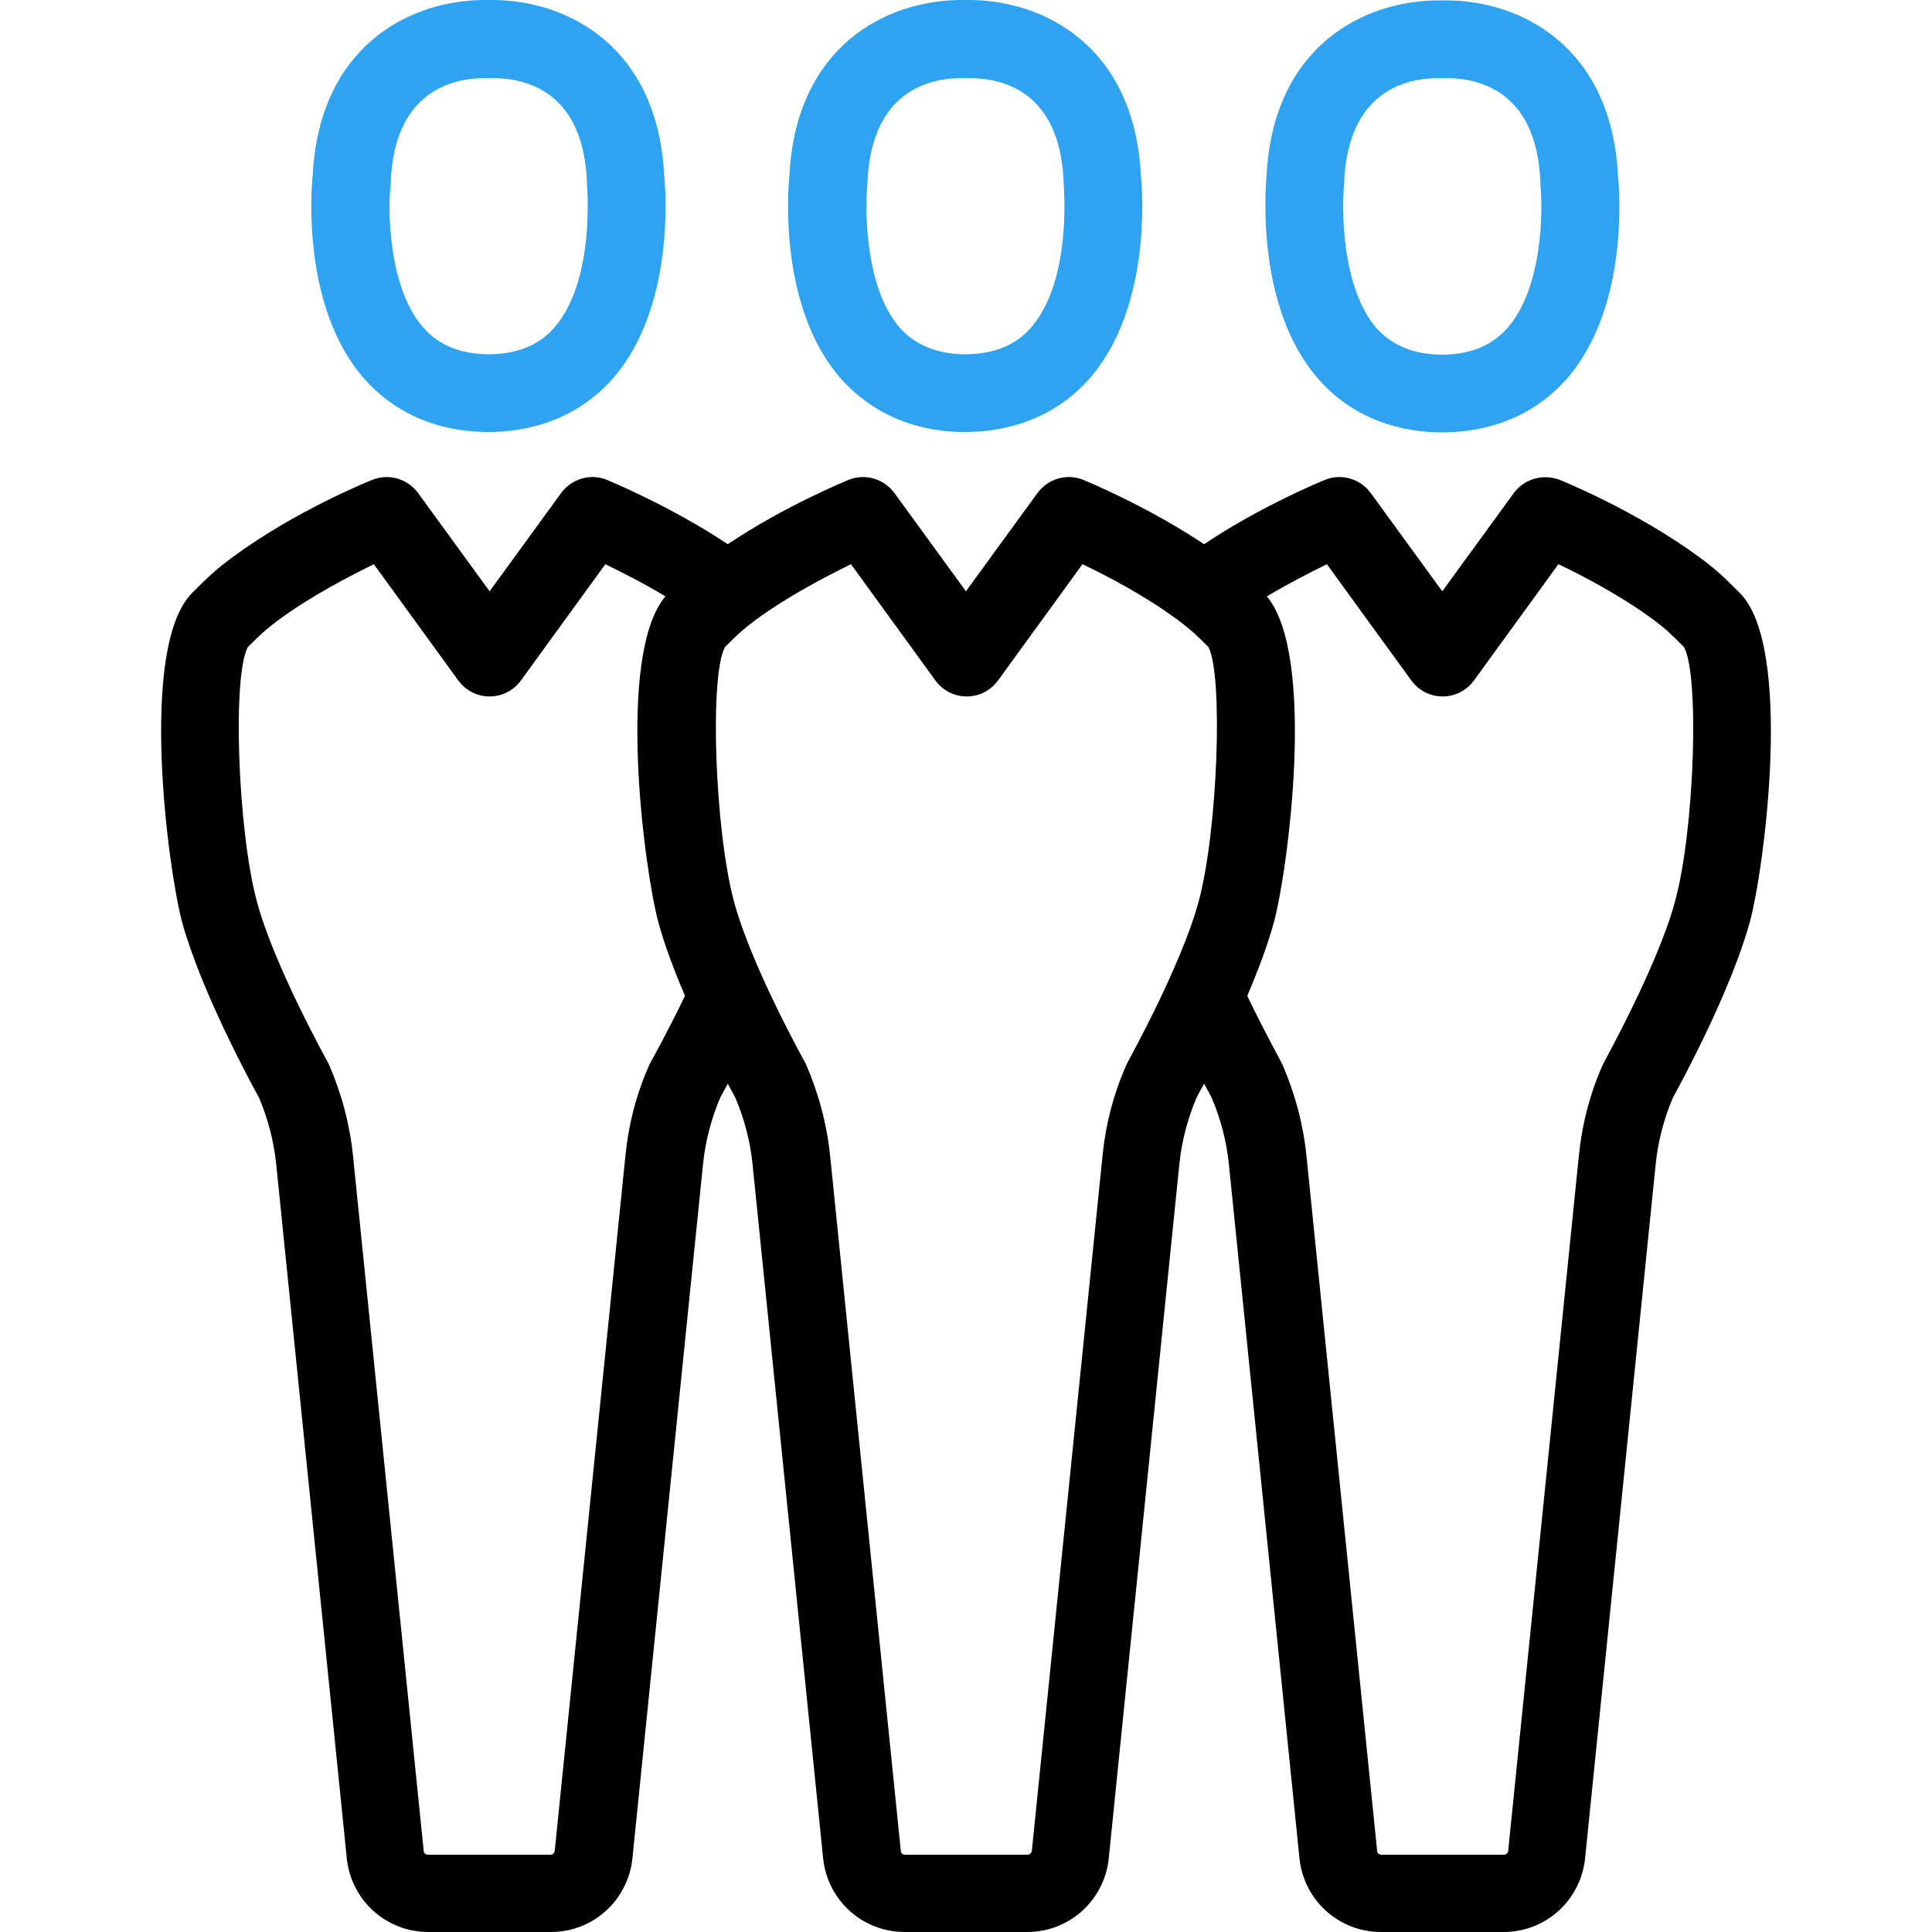 <?xml version="1.0" encoding="iso-8859-1"?>
<!-- Generator: Adobe Illustrator 19.0.0, SVG Export Plug-In . SVG Version: 6.00 Build 0)  -->
<svg version="1.1" id="Layer_1" xmlns="http://www.w3.org/2000/svg" xmlns:xlink="http://www.w3.org/1999/xlink" x="0px" y="0px"
	 viewBox="0 0 492.4 492.4" style="enable-background:new 0 0 492.4 492.4;" xml:space="preserve">
<g>
	<g>
		<path style="fill:currentColor;" d="M385.784,125.7l-18.2,25l-18.2-25c-2.7-3.7-7.5-5.1-11.7-3.4c-0.7,0.3-16.2,6.6-30.8,16.4
			c-14.7-9.8-30.1-16.1-30.8-16.4c-4.2-1.7-9-0.3-11.7,3.4l-18.2,25l-18.2-25c-2.7-3.7-7.5-5.1-11.7-3.4
			c-0.7,0.3-16.2,6.6-30.8,16.4c-14.7-9.8-30.2-16.1-30.8-16.4c-4.2-1.7-9-0.3-11.7,3.4l-18.2,25l-18.2-25
			c-2.7-3.7-7.5-5.1-11.7-3.4c-0.8,0.3-19.8,8-35.6,19.7c-4.5,3.3-6.6,5.4-10.3,9.1c-13.8,13.8-6.1,70.7-2.6,83.8
			c4.8,17.6,17.6,41.2,19.6,44.8c2.3,5.4,3.8,11.1,4.4,16.9l18,177c1.1,10.7,10,18.8,20.8,18.8h31.2c10.8,0,19.7-8.1,20.8-18.8
			l18-177c0.6-5.8,2.1-11.5,4.4-16.9c0.3-0.6,1-1.8,1.9-3.5c0.9,1.7,1.6,2.9,1.9,3.5c2.3,5.4,3.8,11.1,4.4,16.9l18,177
			c1.1,10.7,10,18.8,20.8,18.8h31.2c10.8,0,19.7-8.1,20.8-18.8l18-177c0.6-5.8,2.1-11.5,4.4-16.9c0.3-0.6,1-1.9,1.9-3.5
			c0.9,1.7,1.6,2.9,1.9,3.5c2.3,5.4,3.8,11.1,4.4,16.9l18,177c1.1,10.7,10,18.8,20.8,18.8h31.2c10.8,0,19.7-8.1,20.8-18.8l18-177
			c0.6-5.8,2.1-11.5,4.4-16.9c2-3.6,14.8-27.2,19.6-44.8c3.6-13.1,11.2-70.1-2.6-83.8c-3.7-3.7-5.8-5.8-10.3-9.1
			c-15.9-11.7-34.8-19.4-35.6-19.7C393.284,120.7,388.484,122,385.784,125.7z M165.884,270.6c-0.1,0.3-0.3,0.5-0.4,0.8
			c-3.3,7.4-5.3,15.2-6.1,23.3l-18,177c-0.1,0.6-0.5,1-1.1,1h-31.2c-0.6,0-1.1-0.4-1.1-1l-18-177c-0.8-8-2.9-15.9-6.1-23.3
			c-0.1-0.3-0.3-0.6-0.4-0.8c-0.1-0.2-13.6-24.4-18-40.8c-4.9-18.1-6.3-57.8-2.3-64.9c3.2-3.2,4.6-4.5,7.8-6.9
			c8.3-6.1,18-11.1,24.3-14.2l21.5,29.6c1.9,2.6,4.8,4.1,8,4.1s6.1-1.5,8-4.1l21.5-29.6c4.1,2,9.7,4.8,15.3,8.2
			c-12.7,15.1-5.3,70.1-1.8,83c1.6,5.9,4.1,12.5,6.8,18.8C170.084,263.1,165.984,270.5,165.884,270.6z M305.484,229.8
			c-4.4,16.3-17.9,40.5-18,40.8s-0.3,0.5-0.4,0.8c-3.3,7.4-5.3,15.2-6.1,23.3l-18,177c-0.1,0.6-0.5,1-1.1,1h-31.2
			c-0.6,0-1.1-0.4-1.1-1l-18-177c-0.8-8-2.9-15.9-6.1-23.3c-0.1-0.3-0.3-0.6-0.4-0.8c-0.1-0.2-13.6-24.4-18-40.8
			c-4.9-18.1-6.3-57.8-2.3-64.9c3.2-3.2,4.6-4.5,7.8-6.9c8.3-6.1,18-11.1,24.3-14.2l21.5,29.6c1.9,2.6,4.8,4.1,8,4.1s6.1-1.5,8-4.1
			l21.5-29.6c6.3,3,15.9,8,24.3,14.2c3.2,2.4,4.6,3.7,7.8,6.9C311.784,172,310.384,211.7,305.484,229.8z M429.184,164.9
			c4,7.1,2.7,46.8-2.3,64.9c-4.4,16.3-17.9,40.5-18,40.8s-0.3,0.5-0.4,0.8c-3.3,7.4-5.3,15.2-6.1,23.3l-18,177c-0.1,0.6-0.5,1-1.1,1
			h-31.2c-0.6,0-1.1-0.4-1.1-1l-18-177c-0.8-8-2.9-15.9-6.1-23.3c-0.1-0.3-0.3-0.6-0.4-0.8c0-0.1-4.1-7.4-8.6-16.8
			c2.7-6.3,5.2-12.9,6.8-18.8c3.5-12.8,10.9-67.8-1.8-83c5.7-3.4,11.2-6.2,15.3-8.2l21.5,29.6c1.9,2.6,4.8,4.1,8,4.1s6.1-1.5,8-4.1
			l21.5-29.6c6.3,3,15.9,8,24.3,14.2C424.684,160.4,425.984,161.7,429.184,164.9z"/>
		<path style="fill:#2EA3F2;" class="coloredIcon" d="M336.184,96.8c7.5,8.5,18,13.1,30.5,13.4c0.2,0,0.5,0,0.7,0c0.1,0,0.4,0,0.5,0c0.2,0,0.4,0,0.6,0
			c12.5-0.3,23-4.9,30.6-13.4c16-18,13.7-48,13.3-51.8c-1.6-33.1-24.7-44.9-43.9-44.9c-0.3,0-0.6,0-0.9,0c-0.2,0-0.5,0-0.9,0
			c-19.2,0-42.3,11.8-43.9,44.9C322.484,48.7,320.184,78.8,336.184,96.8z M342.584,46.8c0-0.2,0-0.4,0-0.6
			c1.1-22.9,15.6-26.3,24.1-26.3h0.5c0.3,0,0.5,0,0.8,0h0.5c8.6,0,23.1,3.4,24.1,26.3c0,0.2,0,0.4,0,0.6c0.7,6.8,0.6,26.8-8.5,36.9
			c-3.9,4.4-9.3,6.6-16.4,6.7c-0.1,0-0.2,0-0.3,0c-7.1-0.1-12.5-2.3-16.5-6.7C341.984,73.5,341.884,53.6,342.584,46.8z"/>
		<path style="fill:#2EA3F2;" class="coloredIcon" d="M123.684,110.1c0.2,0,0.4,0,0.6,0c0.1,0,0.4,0,0.5,0c0.2,0,0.5,0,0.7,0
			c12.4-0.3,22.9-4.9,30.5-13.4c16-18,13.7-48,13.3-51.8c-1.6-33.1-24.7-44.9-43.9-44.9c-0.3,0-0.6,0-0.9,0c-0.2,0-0.5,0-0.9,0
			c-19.2,0-42.3,11.8-43.9,44.9c-0.4,3.7-2.7,33.8,13.3,51.8C100.684,105.3,111.284,109.9,123.684,110.1z M99.584,46.8
			c0-0.2,0-0.4,0-0.6c1-22.9,15.6-26.3,24.1-26.3h0.5c0.3,0,0.5,0,0.8,0h0.5c8.6,0,23.1,3.4,24.1,26.3c0,0.2,0,0.4,0,0.6
			c0,0.2,2.3,24.7-8.4,36.8c-3.9,4.4-9.3,6.6-16.5,6.7c-0.1,0-0.2,0-0.3,0c-7.1-0.1-12.5-2.3-16.4-6.7
			C98.984,73.5,98.784,53.6,99.584,46.8z"/>
		<path style="fill:#2EA3F2;" class="coloredIcon" d="M245.084,110.1c0.2,0,0.5,0,0.7,0c0.1,0,0.4,0,0.5,0c0.2,0,0.4,0,0.6,0c12.5-0.3,23-4.9,30.6-13.4
			c16-18,13.7-48,13.3-51.8c-1.6-33.1-24.7-44.9-43.9-44.9c-0.3,0-0.6,0-0.9,0c-0.2,0-0.5,0-0.9,0c-19.2,0-42.3,11.8-43.9,44.9
			c-0.4,3.7-2.7,33.8,13.3,51.8C222.184,105.2,232.684,109.9,245.084,110.1z M221.084,46.8c0-0.2,0-0.4,0-0.6
			c1.1-22.9,15.6-26.3,24.1-26.3h0.5c0.3,0,0.5,0,0.8,0h0.5c8.6,0,23.1,3.4,24.1,26.3c0,0.2,0,0.4,0,0.6c0,0.2,2.3,24.7-8.4,36.8
			c-3.9,4.4-9.3,6.6-16.5,6.7c-0.1,0-0.2,0-0.3,0c-7.1-0.1-12.5-2.3-16.5-6.7C220.484,73.5,220.384,53.6,221.084,46.8z"/>
	</g>
</g>
<g>
</g>
<g>
</g>
<g>
</g>
<g>
</g>
<g>
</g>
<g>
</g>
<g>
</g>
<g>
</g>
<g>
</g>
<g>
</g>
<g>
</g>
<g>
</g>
<g>
</g>
<g>
</g>
<g>
</g>
</svg>
